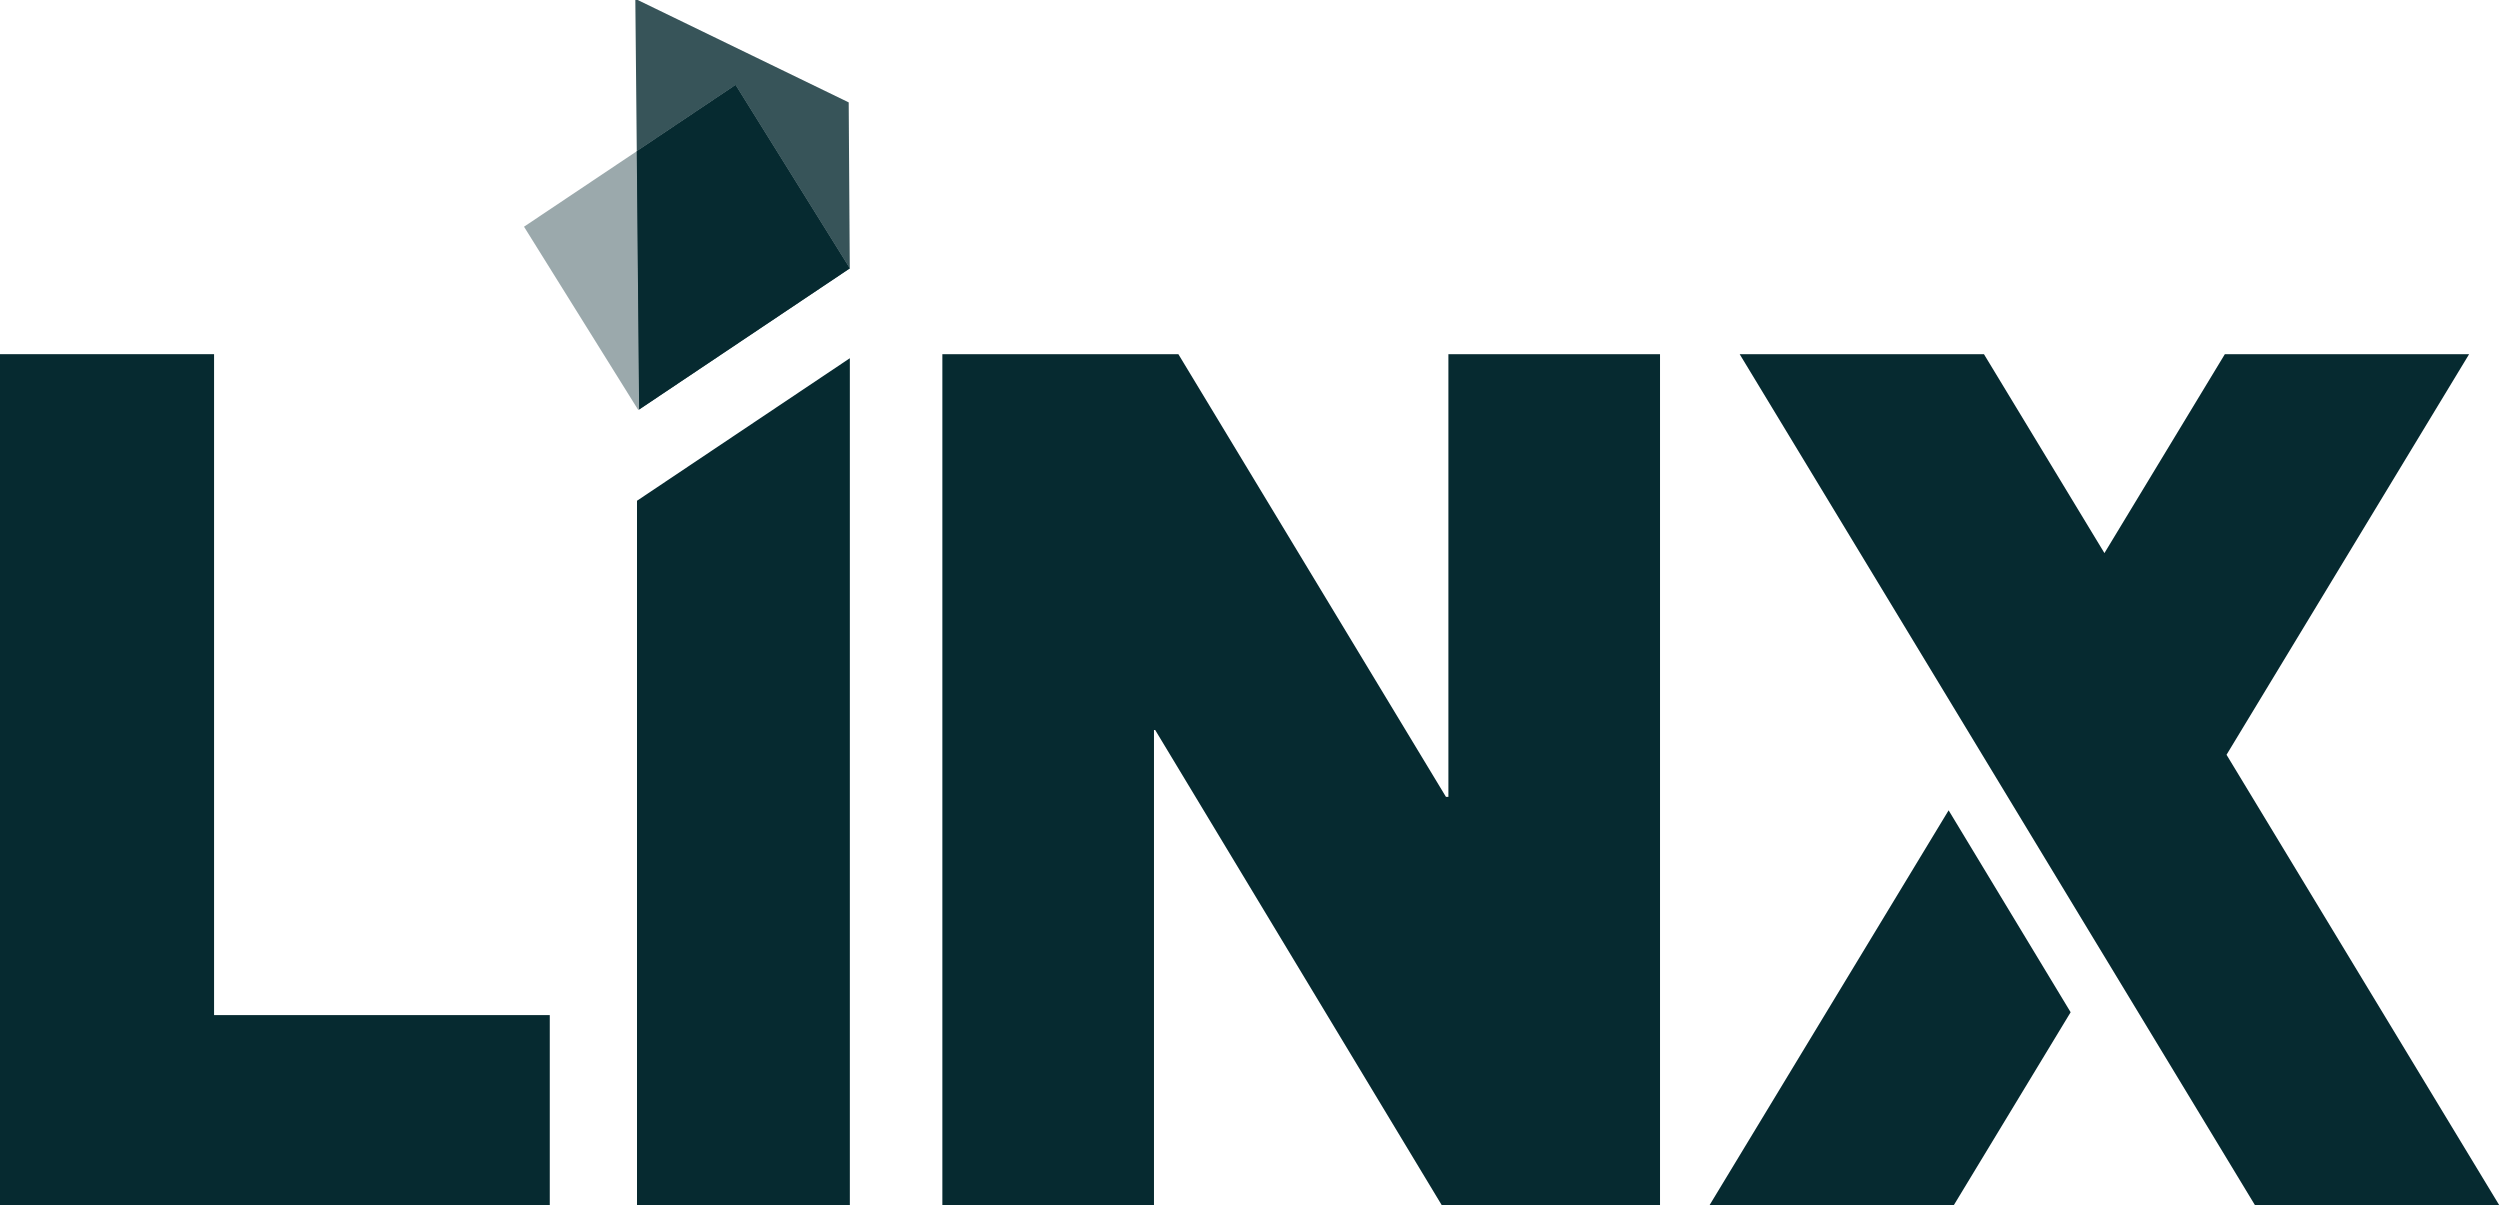 <svg xmlns="http://www.w3.org/2000/svg" width="500" height="241" viewBox="0 0 500 241" fill="none"><g clip-path="url(#clip0_1_168)"><path d="M127.4 100.151V241.612H169.969V71.643L127.4 100.151Z" fill="#062A30"></path><path d="M169.977 71.004V70.946H169.938L169.977 71.004Z" fill="#062A30"></path><path d="M231.041 146.005H230.796V241.612H188.472V70.835H235.674L289.191 159.371H289.68V70.835H332.004V241.612H288.701L231.041 146.005Z" fill="#062A30"></path><path d="M0 70.835H42.813V203.02H109.954V241.612H0V70.835Z" fill="#062A30"></path><path d="M500.199 241.612L445.306 150.952L493.823 70.835H444.97L420.887 110.616L396.789 70.835H347.936L418.991 188.18L420.887 191.303L451.346 241.612H500.199Z" fill="#062A30"></path><path d="M341.558 241.61H390.412L414.127 202.448L389.724 162.065L341.558 241.61Z" fill="#062A30"></path><path opacity="0.4" d="M104.802 45.34L127.661 82.013L127.829 81.903L127.355 30.246L104.802 45.34Z" fill="#062A30"></path><path opacity="0.8" d="M169.955 53.679L169.741 20.478L127.065 -0.229L127.356 30.245L147.111 17.006L169.955 53.679Z" fill="#062A30"></path><path opacity="0.78" d="M169.954 53.678L147.11 17.005L127.354 30.244L127.828 81.9L169.954 53.678Z" fill="#062A30"></path><path d="M169.954 53.678L147.11 17.005L127.354 30.244L127.828 81.9L169.954 53.678Z" fill="#062A30"></path></g><defs><clipPath id="clip0_1_168"><rect width="500" height="241" fill="white"></rect></clipPath></defs></svg>